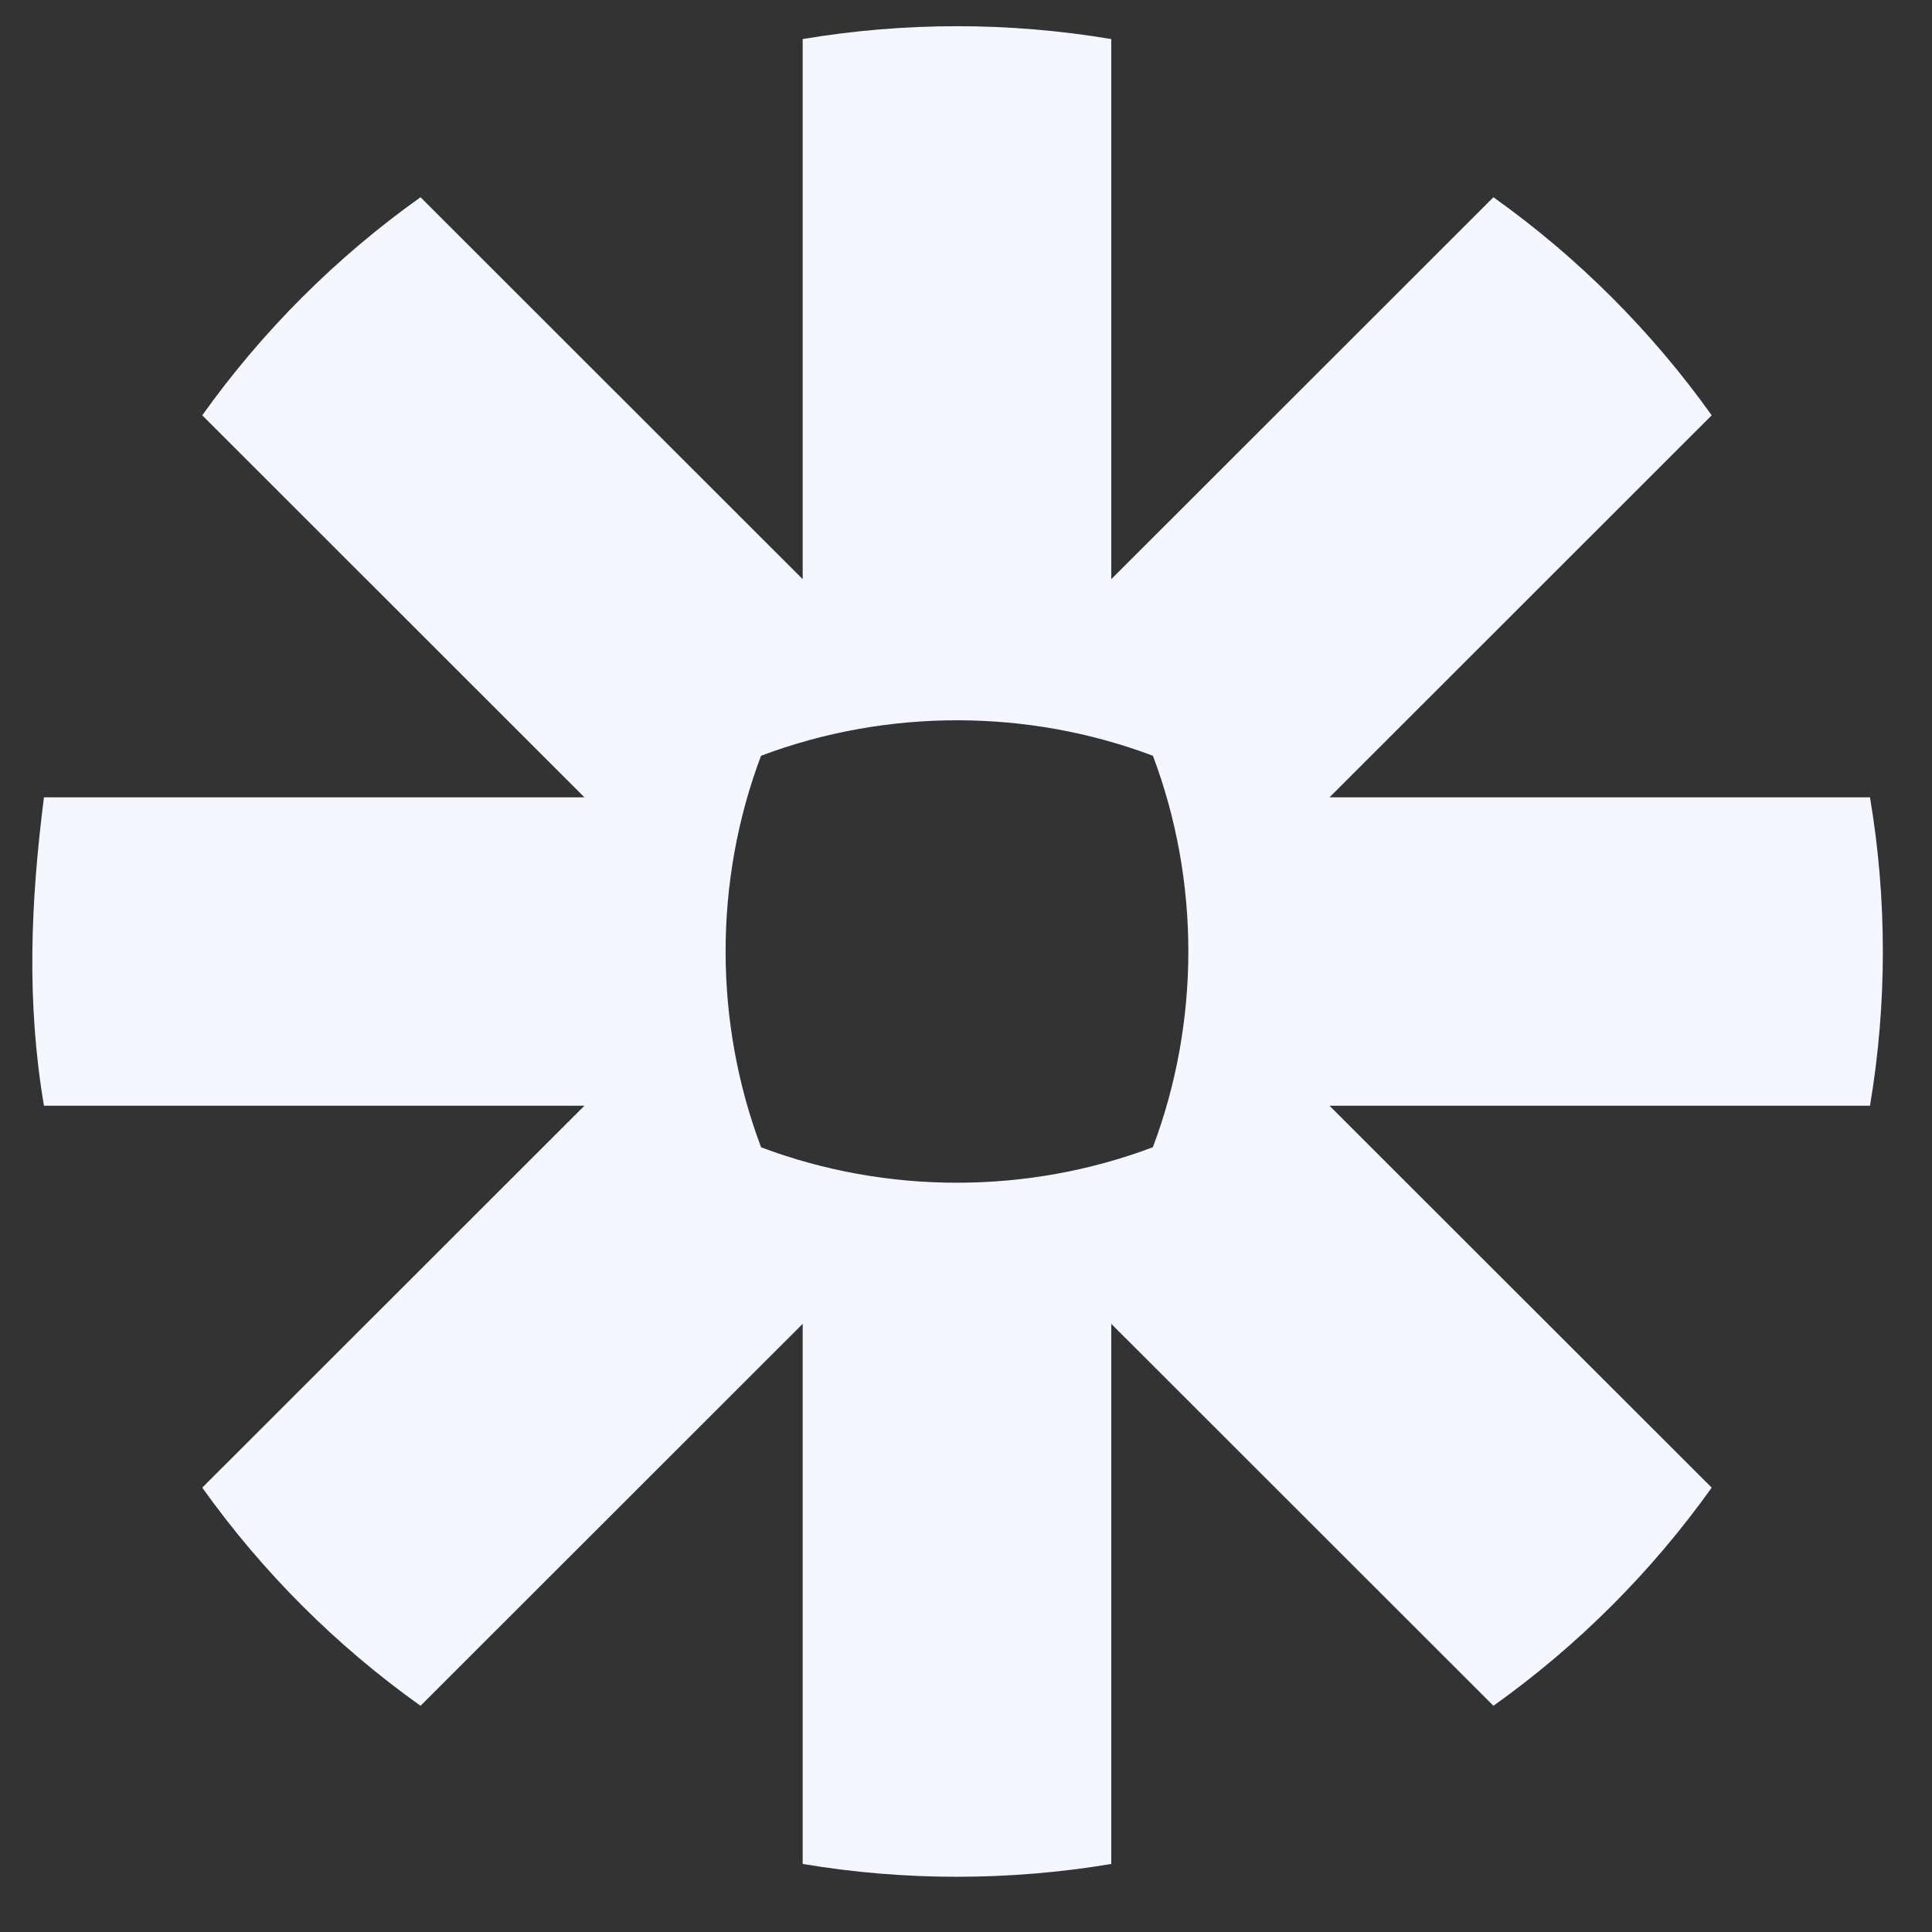 <svg xmlns="http://www.w3.org/2000/svg" width="32" height="32" viewBox="0 0 32 32" fill="none"><rect x="0" y="0" width="32" height="32" fill="#333333" stroke="none"/><path d="M19.095 19.002C17.016 19.785 14.686 19.786 12.606 19.003C11.823 16.925 11.822 14.595 12.605 12.518C14.684 11.734 17.017 11.734 19.096 12.518C19.879 14.595 19.878 16.925 19.095 19.002ZM30.973 13.206H22.021L28.351 6.879C27.357 5.485 26.131 4.26 24.736 3.267L18.406 9.593V0.647C16.716 0.363 14.984 0.363 13.295 0.647V9.593L6.965 3.267C5.57 4.259 4.343 5.486 3.35 6.879L9.68 13.206H0.728C0.508 14.944 0.436 16.579 0.728 18.314H9.68L3.35 24.64C4.346 26.037 5.567 27.258 6.965 28.253L13.295 21.927V30.873C14.984 31.156 16.716 31.156 18.406 30.873V21.927L24.736 28.253C26.132 27.259 27.356 26.035 28.351 24.64L22.02 18.314H30.973C31.257 16.627 31.257 14.892 30.973 13.206Z" fill="#F4F7FF"></path></svg>